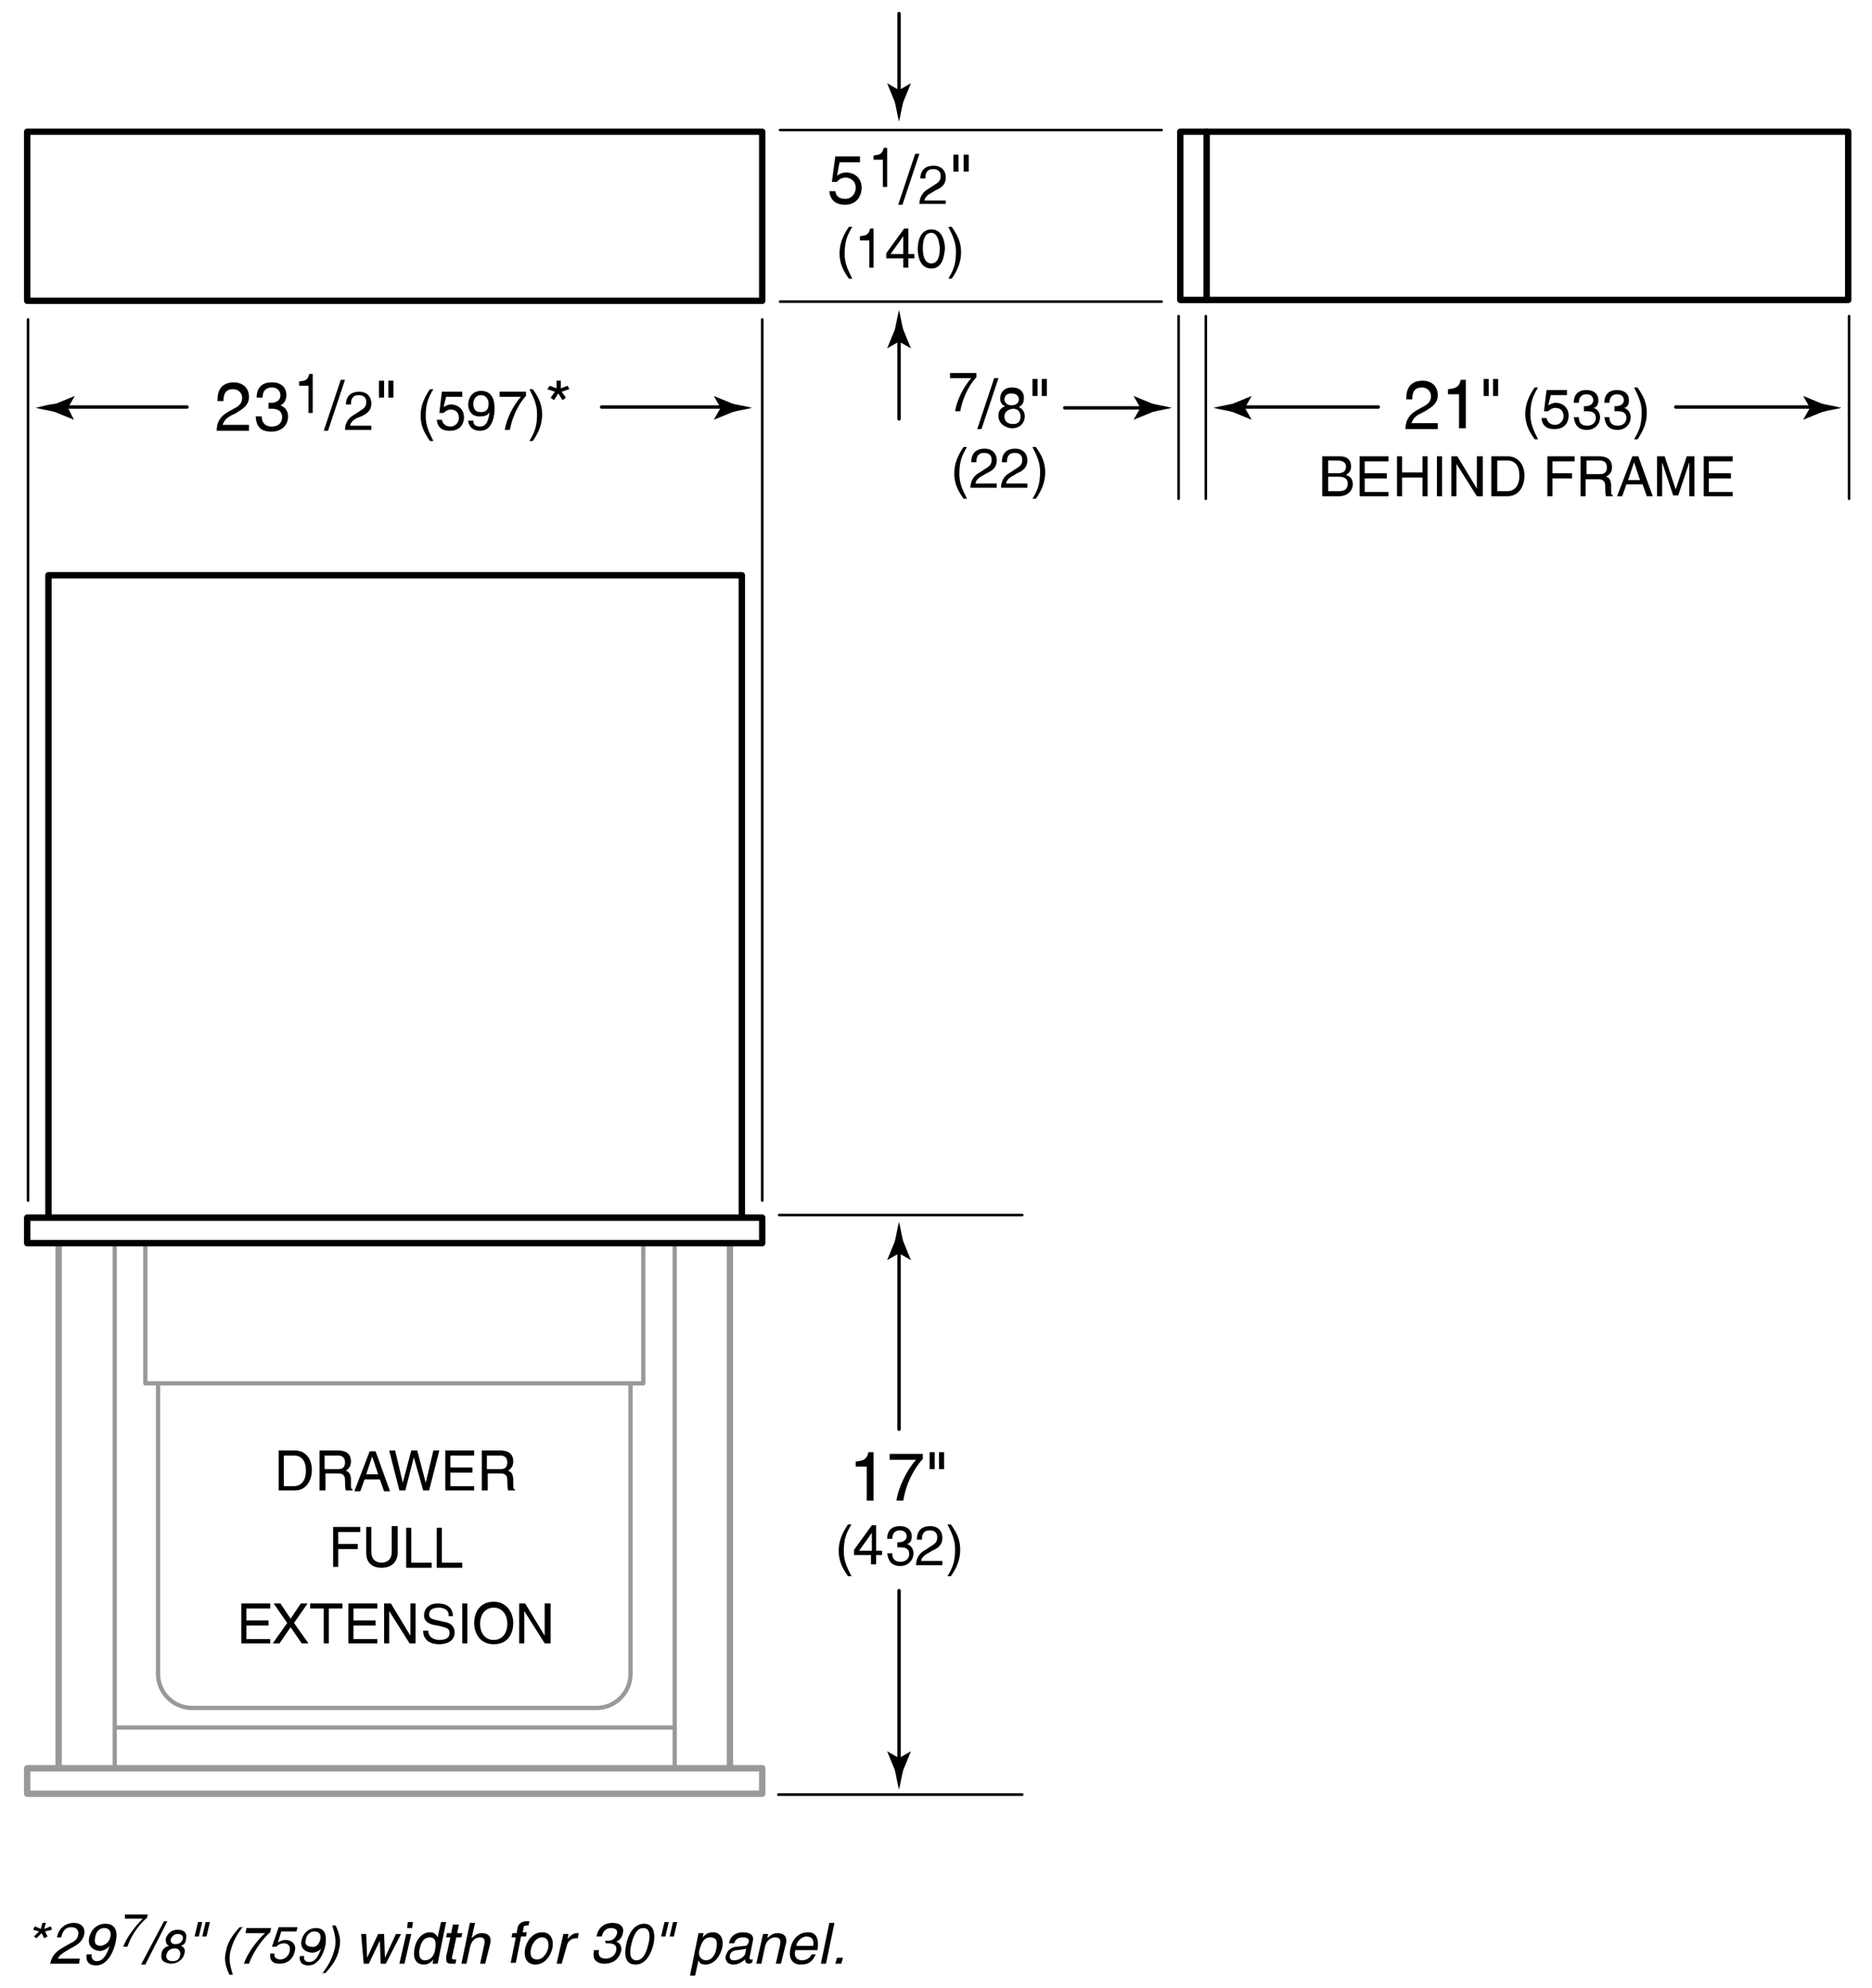 <svg version="1.1" id="Illus" xmlns="http://www.w3.org/2000/svg" x="0" y="0" width="220.3" height="234" xml:space="preserve" enable-background="new 0 0 220.3 234"><style>.st0,.st1,.st2,.st3,.st4{fill:none;stroke:#999;stroke-width:.5;stroke-linecap:round;stroke-linejoin:round}.st1,.st2,.st3,.st4{stroke-width:.75}.st2,.st3,.st4{stroke:#000;stroke-width:.3}.st3,.st4{stroke-width:.4}.st4{stroke-width:.75}</style><path class="st0" d="M74.2 162.8V197c0 2.2-1.8 4-4 4H22.6c-2.2 0-4-1.8-4-4v-34.2"/><polyline class="st0" points="75.7,146.2 75.7,162.8 17.1,162.8 17.1,146.2"/><line class="st1" x1="6.9" y1="146.4" x2="6.9" y2="208.1"/><line class="st0" x1="13.5" y1="146.4" x2="13.5" y2="208.1"/><line class="st0" x1="79.4" y1="146.4" x2="79.4" y2="208.1"/><line class="st1" x1="85.9" y1="208.1" x2="85.9" y2="146.5"/><line class="st0" x1="13.7" y1="203.3" x2="79.1" y2="203.3"/><rect x="3.2" y="208.1" class="st1" width="86.5" height="3"/><path d="M165.5 46.8c0-1.8 1.3-2 1.9-2 1 0 1.8.6 1.8 1.7 0 1-.7 1.4-1.5 1.9l-.6.3c-.8.4-.9.9-1 1.1h3.1v.7h-3.8c0-1.2.6-1.8 1.3-2.2l.7-.4c.6-.3 1-.6 1-1.3 0-.4-.3-1-1.1-1-1.1 0-1.1 1-1.1 1.4h-.7zM172.5 50.4h-.8v-4h-1.3v-.6c.9-.1 1.3-.2 1.5-1.1h.6v5.7zM174.6 44.6h.6v2h-.6v-2zm1.1 0h.6v2h-.6v-2zM181 45.6c-.6 1-.9 1.7-.9 3.2 0 1.1.4 1.9.9 2.9h-.4c-.7-1-1.1-1.8-1.1-3 0-1.1.4-2.1 1.1-3.1h.4zM182.2 47.7c.2-.1.5-.3.9-.3.7 0 1.5.5 1.5 1.5 0 .5-.2 1.6-1.7 1.6-.6 0-1.4-.2-1.5-1.3h.6c.1.5.5.8 1 .8.6 0 1-.5 1-1 0-.7-.4-1-1-1-.3 0-.6.2-.8.4h-.5l.3-2.5h2.4v.6h-1.9l-.3 1.2zM186.3 47.8h.3c.4 0 .9-.2.9-.7 0-.3-.2-.7-.8-.7-.8 0-.9.7-.9 1h-.6c0-.7.3-1.5 1.5-1.5.9 0 1.4.5 1.4 1.2 0 .6-.3.9-.6.9.4.1.8.5.8 1.1 0 .7-.5 1.5-1.6 1.5-.3 0-.6-.1-.8-.2-.5-.3-.6-.8-.7-1.3h.6c0 .4.1 1 1 1 .6 0 1-.4 1-.9 0-.8-.7-.8-1.1-.8h-.3v-.6zM189.9 47.8h.3c.4 0 .9-.2.9-.7 0-.3-.2-.7-.8-.7-.8 0-.9.7-.9 1h-.6c0-.7.3-1.5 1.5-1.5.9 0 1.4.5 1.4 1.2 0 .6-.3.9-.6.9.4.1.8.5.8 1.1 0 .7-.5 1.5-1.6 1.5-.3 0-.6-.1-.8-.2-.5-.3-.6-.8-.7-1.3h.6c0 .4.1 1 1 1 .6 0 1-.4 1-.9 0-.8-.7-.8-1.1-.8h-.3v-.6zM192.3 51.7c.6-1 .9-1.7.9-3.2 0-1.1-.4-1.9-.9-2.9h.4c.7 1 1.1 1.8 1.1 3 0 1.1-.4 2.1-1.1 3.1h-.4zM155.6 53.7h2.1c.9 0 1.3.5 1.3 1.2 0 .3-.1.7-.6 1 .3.1.8.3.8 1.1 0 .7-.6 1.4-1.6 1.4h-2v-4.7zm.7 2h1.1c.6 0 1-.2 1-.8 0-.4-.3-.7-1-.7h-1.1v1.5zm0 2.1h1.3c.7 0 1-.3 1-.9 0-.7-.6-.8-1.1-.8h-1.2v1.7zM163.5 58.4H160v-4.7h3.4v.6h-2.8v1.4h2.6v.6h-2.6v1.6h2.8v.5zM167.4 53.7h.6v4.7h-.6v-2.2H165v2.2h-.6v-4.7h.6v1.9h2.4v-1.9zM169.7 58.4h-.6v-4.7h.6v4.7zM173.9 53.7h.6v4.7h-.7l-2.4-3.8v3.8h-.6v-4.7h.7l2.3 3.8v-3.8zM175.5 53.7h1.9c1.2 0 2 .9 2 2.3 0 1-.5 2.4-2 2.4h-1.9v-4.7zm.7 4.1h1.2c.8 0 1.4-.6 1.4-1.8s-.5-1.8-1.4-1.8h-1.2v3.6zM182.7 58.4h-.6v-4.7h3.2v.6h-2.6v1.4h2.3v.6h-2.3v2.1zM186.7 58.4h-.7v-4.7h2.2c.8 0 1.5.3 1.5 1.3 0 .7-.4.9-.7 1.1.3.1.5.2.6.9v.8c0 .3 0 .4.2.5v.1h-.8c-.1-.3-.1-1-.1-1.2 0-.4-.1-.8-.8-.8h-1.5v2zm0-2.6h1.5c.5 0 .9-.1.9-.8 0-.7-.5-.8-.8-.8h-1.6v1.6zM191.4 57l-.5 1.4h-.6l1.8-4.7h.7l1.7 4.7h-.7l-.5-1.4h-1.9zm1.6-.5l-.7-2.1-.7 2.1h1.4zM198.8 58.4v-2.8-1.2l-1.3 3.9h-.6l-1.3-3.9v4h-.6v-4.7h.9l1.3 3.9 1.3-3.9h.9v4.7h-.6zM203.9 58.4h-3.4v-4.7h3.4v.6h-2.8v1.4h2.6v.6h-2.6v1.6h2.8v.5z"/><line class="st2" x1="141.9" y1="37.2" x2="141.9" y2="58.7"/><line class="st2" x1="138.7" y1="37.2" x2="138.7" y2="58.7"/><line class="st2" x1="217.6" y1="37.2" x2="217.6" y2="58.7"/><g><path d="M98.5 20.7c.2-.2.6-.4 1.1-.4.9 0 1.8.6 1.8 1.8 0 .6-.3 2-2 2-.7 0-1.7-.3-1.8-1.6h.7c.1.7.6.9 1.2.9.7 0 1.2-.6 1.2-1.3 0-.8-.6-1.2-1.2-1.2-.4 0-.8.2-1 .5h-.6l.4-3h2.9v.7h-2.4l-.3 1.6zM104.5 22h-.6v-3.2h-1.1v-.5c.7-.1 1-.1 1.2-.9h.4V22zM106.2 24.1h-.5l2-6h.5l-2 6zM108.3 21.1c0-1.5 1.1-1.6 1.6-1.6.8 0 1.4.5 1.4 1.4 0 .8-.5 1.2-1.2 1.5l-.5.3c-.6.3-.8.7-.8.9h2.5v.4h-3.1c0-.9.5-1.5 1.1-1.8l.6-.4c.5-.3.8-.5.8-1.1 0-.4-.2-.8-.9-.8-.9 0-.9.8-.9 1.1h-.6zM112.2 18.2h.6v2h-.6v-2zm1.2 0h.6v2h-.6v-2zM100.3 26.7c-.6 1-.9 1.7-.9 3.2 0 1.1.4 1.9.9 2.9h-.4c-.7-1-1.1-1.8-1.1-3 0-1.1.4-2.1 1.1-3.1h.4zM102.9 31.5h-.6v-3.2h-1.1v-.5c.7-.1 1-.1 1.2-.9h.4v4.6zM106.9 30.4v1.1h-.6v-1.1h-2v-.6l2.1-2.9h.5v3h.7v.5h-.7zm-2.1-.5h1.5v-2.1l-1.5 2.1zM109.6 31.6c-1.3 0-1.6-1.4-1.6-2.3 0-.9.3-2.3 1.6-2.3s1.6 1.4 1.6 2.3c-.1.9-.3 2.3-1.6 2.3zm0-4.2c-.7 0-1 .7-1 1.8s.3 1.8 1 1.8 1-.7 1-1.8c-.1-1.1-.4-1.8-1-1.8zM111.6 32.8c.6-1 .9-1.7.9-3.2 0-1.1-.4-1.9-.9-2.9h.4c.7 1 1.1 1.8 1.1 3 0 1.1-.4 2.1-1.1 3.1h-.4z"/></g><line class="st2" x1="91.8" y1="15.3" x2="136.7" y2="15.3"/><line class="st2" x1="91.8" y1="35.5" x2="136.7" y2="35.5"/><g><path d="M134.2 48l-.8-1.4 2.2.9c.8.2 1.6.3 2.3.5-.8.2-1.6.3-2.3.5l-2.2.9.8-1.4z"/><line class="st3" x1="125.3" y1="48" x2="134.6" y2="48"/></g><g><path d="M32.8 170.7h1.9c1.2 0 2 .9 2 2.3 0 1-.5 2.4-2 2.4h-1.9v-4.7zm.6 4.2h1.2c.8 0 1.4-.6 1.4-1.8s-.5-1.8-1.4-1.8h-1.2v3.6zM38.2 175.4h-.6v-4.7h2.2c.8 0 1.5.3 1.5 1.3 0 .7-.4.9-.6 1.1.3.1.5.2.6.9v.8c0 .3 0 .4.2.5v.1h-.8c-.1-.3-.1-1-.1-1.2 0-.4-.1-.8-.8-.8h-1.5v2zm0-2.5h1.5c.5 0 .9-.1.9-.8 0-.7-.5-.8-.8-.8h-1.6v1.6zM42.9 174.1l-.5 1.4h-.7l1.8-4.7h.7l1.7 4.7h-.7l-.5-1.4h-1.8zm1.6-.6l-.7-2.1-.7 2.1h1.4zM47.7 175.4H47l-1.2-4.7h.7l.9 3.8 1-3.8h.7l1 3.8.9-3.8h.7l-1.2 4.7h-.7l-1.1-3.9-1 3.9zM55.8 175.4h-3.4v-4.7h3.4v.6H53v1.4h2.6v.6H53v1.6h2.8v.5zM57.3 175.4h-.6v-4.7h2.2c.8 0 1.5.3 1.5 1.3 0 .7-.4.9-.6 1.1.3.1.5.2.6.9v.8c0 .3 0 .4.2.5v.1h-.8c-.1-.3-.1-1-.1-1.2 0-.4-.1-.8-.8-.8h-1.5v2zm0-2.5h1.5c.5 0 .9-.1.9-.8 0-.7-.5-.8-.8-.8h-1.6v1.6zM39.8 184.4h-.6v-4.7h3.2v.6h-2.6v1.4h2.3v.6h-2.3v2.1zM46.8 179.7v3c0 1-.6 1.8-1.9 1.8-1.3 0-1.8-.8-1.8-1.7v-3.1h.6v2.9c0 1 .6 1.3 1.2 1.3s1.2-.3 1.2-1.3v-3h.7zM48.4 183.9h2.4v.6h-3v-4.7h.6v4.1zM52 183.9h2.4v.6h-3v-4.7h.6v4.1zM31.8 193.4h-3.4v-4.7h3.4v.6H29v1.4h2.6v.6H29v1.6h2.8v.5zM36.3 193.4h-.8l-1.3-1.9-1.3 1.9h-.8l1.7-2.4-1.6-2.3h.8l1.2 1.8 1.2-1.8h.8l-1.6 2.3 1.7 2.4zM36.5 188.7h3.8v.6h-1.6v4.1h-.6v-4.1h-1.6v-.6zM44.4 193.4H41v-4.7h3.4v.6h-2.8v1.4h2.6v.6h-2.6v1.6h2.8v.5zM48.3 188.7h.6v4.7h-.7l-2.4-3.8v3.8h-.6v-4.7h.8l2.3 3.8v-3.8zM52.8 190.1c0-.7-.6-.9-1.2-.9-.4 0-1.1.1-1.1.8 0 .4.3.5.6.6l1.3.3c.6.1 1.1.5 1.1 1.2 0 1.1-1 1.4-1.8 1.4-.9 0-1.2-.3-1.4-.4-.4-.4-.5-.7-.5-1.2h.6c0 .8.7 1.1 1.3 1.1.5 0 1.2-.1 1.2-.8 0-.5-.2-.6-1-.8l-1-.2c-.3-.1-1-.3-1-1.1 0-.7.5-1.4 1.6-1.4 1.6 0 1.8 1 1.8 1.5h-.5zM55 193.4h-.6v-4.7h.6v4.7zM58.1 193.5c-1.7 0-2.3-1.4-2.3-2.5 0-1 .5-2.5 2.3-2.5 1.7 0 2.3 1.5 2.3 2.5 0 1.1-.5 2.5-2.3 2.5zm0-4.3c-1 0-1.6.8-1.6 1.9 0 1.1.6 1.9 1.6 1.9s1.6-.8 1.6-1.9c0-1.1-.6-1.9-1.6-1.9zM64.2 188.7h.6v4.7h-.7l-2.4-3.8v3.8h-.6v-4.7h.7l2.3 3.8v-3.8z"/></g><g><path d="M105.8 206.9l-1.4-.8.9 2.2c.2.8.3 1.6.5 2.3.2-.8.3-1.6.5-2.3l.9-2.2-1.4.8z"/><line class="st3" x1="105.8" y1="187.2" x2="105.8" y2="207.4"/><path d="M105.8 147.5l-1.4.8.9-2.2c.2-.8.3-1.6.5-2.3.2.8.3 1.6.5 2.3l.9 2.2-1.4-.8z"/><line class="st3" x1="105.8" y1="168.2" x2="105.8" y2="147"/><line class="st2" x1="120.3" y1="211.2" x2="91.6" y2="211.2"/><line class="st2" x1="91.7" y1="143" x2="120.3" y2="143"/><g><path d="M102.8 176.6h-.8v-4h-1.3v-.6c.9-.1 1.3-.2 1.5-1.1h.6v5.7zM104.7 171.1h3.9v.6c-.6.6-1.9 2.4-2.3 4.9h-.8c.2-1.5 1.2-3.6 2.3-4.8h-3.1v-.7zM109.4 170.9h.6v2h-.6v-2zm1.1 0h.6v2h-.6v-2zM100.2 179.4c-.6 1-.9 1.7-.9 3.2 0 1.1.4 1.9.9 2.9h-.4c-.7-1-1.1-1.8-1.1-3 0-1.1.4-2.1 1.1-3.1h.4zM103.1 183v1.1h-.6V183h-2v-.6l2.1-2.9h.5v3h.7v.5h-.7zm-2-.5h1.5v-2.1l-1.5 2.1zM105.5 181.5h.3c.4 0 .9-.2.9-.7 0-.3-.2-.7-.8-.7-.8 0-.9.7-.9 1h-.6c0-.7.3-1.5 1.5-1.5.9 0 1.4.5 1.4 1.2 0 .6-.3.9-.6.9.4.1.8.5.8 1.1 0 .7-.5 1.5-1.6 1.5-.3 0-.6-.1-.8-.2-.5-.3-.6-.8-.7-1.3h.6c0 .4.1 1 1 1 .6 0 1-.4 1-.9 0-.8-.7-.8-1.1-.8h-.3v-.6zM107.9 181.2c0-1.5 1.1-1.6 1.6-1.6.8 0 1.4.5 1.4 1.4 0 .8-.5 1.2-1.2 1.5l-.5.3c-.6.3-.8.7-.8.9h2.5v.5h-3.1c0-.9.5-1.5 1.1-1.8l.6-.4c.5-.3.8-.5.8-1.1 0-.4-.2-.8-.9-.8-.9 0-.9.8-.9 1.1h-.6zM111.5 185.5c.6-1 .9-1.7.9-3.2 0-1.1-.4-1.9-.9-2.9h.4c.7 1 1.1 1.8 1.1 3 0 1.1-.4 2.1-1.1 3.1h-.4z"/></g></g><g><path d="M8 48l.8-1.4-2.2.9c-.9.1-1.6.3-2.4.5.8.2 1.6.3 2.3.5l2.2.9L8 48z"/><line class="st3" x1="22" y1="47.9" x2="7.5" y2="47.9"/><g><path d="M84.8 48l-.8-1.4 2.2.9c.8.2 1.6.3 2.3.5-.8.2-1.6.3-2.3.5l-2.2.9.8-1.4z"/><line class="st3" x1="70.8" y1="47.9" x2="85.2" y2="47.9"/></g></g><g><path d="M146.5 48l.8-1.4-2.2.9c-.8.2-1.6.3-2.3.5.8.2 1.6.3 2.3.5l2.2.9-.8-1.4z"/><line class="st3" x1="162.2" y1="47.9" x2="146" y2="47.9"/></g><g><path d="M213 48l-.8-1.4 2.2.9c.8.2 1.6.3 2.3.5-.8.2-1.6.3-2.3.5l-2.2.9.8-1.4z"/><line class="st3" x1="197.2" y1="47.9" x2="213.5" y2="47.9"/></g><g><path d="M25.6 47c0-1.8 1.3-2 1.9-2 1 0 1.8.6 1.8 1.7 0 1-.7 1.4-1.5 1.9l-.6.3c-.8.4-.9.9-1 1.1h3.1v.7h-3.8c0-1.2.6-1.8 1.3-2.2l.7-.4c.6-.3 1-.6 1-1.3 0-.4-.3-1-1.1-1-1.1 0-1.1 1-1.1 1.4h-.7zM31.5 47.4h.4c.5 0 1.1-.2 1.1-.9 0-.3-.2-.9-1-.9-1 0-1.1.8-1.1 1.2h-.7c0-.8.3-1.8 1.8-1.8 1.1 0 1.7.6 1.7 1.5 0 .7-.4 1.1-.7 1.2.5.2.9.6.9 1.3 0 .9-.6 1.8-2 1.8-.4 0-.8-.1-1-.2-.6-.3-.8-1-.8-1.6h.7c0 .5.2 1.2 1.2 1.2.7 0 1.2-.4 1.2-1.1 0-.9-.8-1-1.3-1h-.3v-.7zM36.9 48.6h-.6v-3.2h-1.1v-.5c.7-.1 1-.1 1.2-.9h.4v4.6zM38.6 50.7h-.5l2-6h.5l-2 6zM40.7 47.7c0-1.5 1.1-1.6 1.6-1.6.8 0 1.4.5 1.4 1.4 0 .8-.5 1.2-1.2 1.5l-.5.2c-.6.3-.8.7-.8.9h2.5v.5h-3.1c0-.9.5-1.5 1.1-1.8l.6-.4c.5-.3.8-.5.8-1.1 0-.4-.2-.8-.9-.8-.9 0-.9.8-.9 1.1h-.6zM44.6 44.8h.6v2h-.6v-2zm1.1 0h.6v2h-.6v-2zM51 45.8c-.6 1-.9 1.7-.9 3.2 0 1.1.4 1.9.9 2.9h-.4c-.7-1-1.1-1.8-1.1-3 0-1.1.4-2.1 1.1-3.1h.4zM52.2 47.9c.2-.1.5-.3.9-.3.7 0 1.5.5 1.5 1.5 0 .5-.2 1.6-1.7 1.6-.6 0-1.4-.2-1.5-1.3h.6c.1.5.5.8 1 .8.6 0 1-.5 1-1 0-.7-.4-1-1-1-.3 0-.6.2-.8.4h-.5l.3-2.5h2.4v.6h-1.9l-.3 1.2zM55.1 47.6c0-.8.5-1.6 1.5-1.6 1.5 0 1.6 1.4 1.6 2.1 0 .5-.1 2.6-1.7 2.6-1.1 0-1.4-.8-1.4-1.2h.6c0 .5.3.7.8.7.6 0 1-.5 1.1-1.7-.2.4-.6.5-1 .5-.9.1-1.5-.5-1.5-1.4zm2.4-.1c0-.5-.3-1-.9-1-.5 0-.9.4-.9 1 0 .9.5 1 .9 1s.9-.1.9-1zM58.7 46.1h3.2v.5c-.5.5-1.5 1.9-1.9 4h-.6c.2-1.3 1-2.9 1.9-3.9h-2.5v-.6zM62.3 51.9c.6-1 .9-1.7.9-3.2 0-1.1-.4-1.9-.9-2.9h.4c.7 1 1.1 1.8 1.1 3 0 1.1-.4 2.1-1.1 3.1h-.4zM64.7 45.4l.8.3v-.9h.5v.9l.8-.3.2.4-.9.3.5.7-.4.3-.5-.8-.5.8-.4-.3.5-.7-.9-.3.3-.4z"/></g><line class="st2" x1="3.3" y1="37.6" x2="3.3" y2="141.3"/><line class="st2" x1="89.7" y1="37.6" x2="89.7" y2="141.3"/><g><rect x="3.2" y="15.5" class="st4" width="86.5" height="19.9"/></g><g><path d="M105.8 40.2l-1.4.8.9-2.2c.2-.8.3-1.6.5-2.3.2.8.3 1.6.5 2.3l.9 2.2-1.4-.8z"/><line class="st3" x1="105.8" y1="49.3" x2="105.8" y2="39.7"/></g><g><path d="M105.8 10.6l-1.4-.8.9 2.2c.2.8.3 1.6.5 2.3.2-.8.3-1.6.5-2.3l.9-2.2-1.4.8z"/><line class="st3" x1="105.8" y1="1.6" x2="105.8" y2="11.1"/></g><rect x="142" y="15.5" class="st4" width="75.5" height="19.8"/><polyline class="st4" points="142,35.3 138.9,35.3 138.9,15.5 142,15.5"/><rect x="3.2" y="143.3" class="st4" width="86.5" height="3"/><polyline class="st4" points="87.3,143.2 87.3,67.7 5.7,67.7 5.7,143.2"/><g><path d="M111.7 43.9h3.2v.5c-.5.5-1.5 1.9-1.9 4h-.6c.2-1.3 1-2.9 1.9-3.9h-2.5v-.6zM115.5 50.5h-.5l2-6h.5l-2 6zM119.9 47.9c.6.3.7.8.7 1.1 0 .7-.5 1.4-1.5 1.4-.3 0-.7-.1-1.1-.4-.5-.4-.5-.9-.5-1.1 0-.6.3-.9.8-1.1-.4-.1-.6-.5-.6-.9 0-.5.3-1.3 1.4-1.3 1 0 1.4.6 1.4 1.2 0 .8-.4 1-.6 1.1zm-1.7 1.1c0 .4.2.9 1 .9.4 0 .9-.1.9-.9 0-.6-.4-.9-.9-.9-.7.1-1 .5-1 .9zm1.7-2c0-.3-.2-.7-.9-.7-.6 0-.8.4-.8.7 0 .4.4.7.8.7.6 0 .9-.3.9-.7zM121.5 44.6h.6v2h-.6v-2zm1.1 0h.6v2h-.6v-2zM113.8 52.6c-.6 1-.9 1.7-.9 3.2 0 1.1.4 1.9.9 2.9h-.4c-.7-1-1.1-1.8-1.1-3 0-1.1.4-2.1 1.1-3.1h.4zM114.3 54.4c0-1.5 1.1-1.6 1.6-1.6.8 0 1.4.5 1.4 1.4 0 .8-.5 1.2-1.2 1.5l-.5.3c-.6.3-.8.7-.8.9h2.5v.5h-3.1c0-.9.5-1.5 1.1-1.8l.6-.4c.5-.3.8-.5.8-1.1 0-.4-.2-.8-.9-.8-.9 0-.9.8-.9 1.1h-.6zM117.9 54.4c0-1.5 1.1-1.6 1.6-1.6.8 0 1.4.5 1.4 1.4 0 .8-.5 1.2-1.2 1.5l-.5.3c-.6.3-.8.7-.8.9h2.5v.5h-3.1c0-.9.5-1.5 1.1-1.8l.6-.4c.5-.3.8-.5.8-1.1 0-.4-.2-.8-.9-.8-.9 0-.9.8-.9 1.1h-.6zM121.5 58.7c.6-1 .9-1.7.9-3.2 0-1.1-.4-1.9-.9-2.9h.4c.7 1 1.1 1.8 1.1 3 0 1.1-.4 2.1-1.1 3.1h-.4z"/></g><g><path d="M4.1 226.7l.7.3.2-.7h.4l-.2.7.8-.3.1.4-.8.2.3.6-.4.2-.3-.6-.6.6-.3-.2.6-.6-.7-.2.2-.4zM6.7 228c.3-1.5 1.5-1.7 2-1.7.8 0 1.4.5 1.2 1.4-.2.8-.8 1.2-1.6 1.6l-.5.3c-.7.4-.9.7-1 .9h2.6l-.1.6H5.9c.2-1 .8-1.5 1.5-1.9l.7-.4c.6-.3 1-.5 1.1-1.1.1-.4-.1-.9-.8-.9-.9 0-1.1.8-1.2 1.2h-.5zM10.5 228c.2-.9.9-1.6 1.9-1.6 1.5 0 1.4 1.4 1.2 2.2-.1.5-.7 2.7-2.3 2.7-1.1 0-1.2-.8-1.1-1.3h.6c-.1.5.2.8.6.8.6 0 1.1-.5 1.5-1.8-.3.4-.8.6-1.2.6-.9-.1-1.4-.7-1.2-1.6zm2.5-.1c.1-.5-.1-1-.7-1s-1 .4-1.1 1.1c-.2.9.3 1 .7 1 .3-.1.9-.2 1.1-1.1zM14.7 225.3h2.7l-.1.4c-.5.4-1.7 1.6-2.3 3.4h-.5c.4-1.1 1.4-2.4 2.3-3.3h-2.1v-.5zM17.1 231.2h-.5l2.7-5.1h.4l-2.6 5.1zM21.3 229c.5.2.5.6.4.9-.1.6-.7 1.2-1.6 1.2-.2 0-.6-.1-.9-.3-.3-.3-.2-.7-.2-.9.1-.5.4-.8.9-.9-.3-.1-.4-.4-.4-.8.1-.4.5-1.1 1.4-1.1.9 0 1.1.5 1 1 0 .7-.4.8-.6.9zm-1.7 1c-.1.3 0 .8.7.8.4 0 .8-.1.9-.7.1-.5-.2-.8-.6-.8-.6 0-.9.3-1 .7zm1.9-1.8c.1-.2 0-.6-.6-.6-.5 0-.7.4-.8.6-.1.4.2.6.5.6.5 0 .8-.2.9-.6zM23.3 226.2h.5l-.4 1.7h-.5l.4-1.7zm.9 0h.5l-.4 1.7h-.5l.4-1.7zM28.6 226.7c-.7 1-1.1 1.5-1.5 3-.2 1 0 1.7.3 2.7H27c-.4-.9-.7-1.7-.4-2.8.2-1.1.8-1.9 1.6-2.8h.4zM29 226.9h2.9l-.1.5c-.5.4-1.8 1.8-2.5 3.7h-.6c.4-1.2 1.5-2.7 2.5-3.6h-2.3l.1-.6zM32.7 228.6c.2-.1.5-.3.9-.3.7 0 1.3.5 1.1 1.3-.1.5-.5 1.5-1.8 1.5-.6 0-1.2-.2-1.1-1.2h.5c-.1.5.3.7.7.7.5 0 1-.4 1.1-1 .1-.6-.2-.9-.7-.9-.3 0-.6.1-.9.4H32l.8-2.3H35l-.1.5h-1.8l-.4 1.3zM35.5 228.3c.2-.8.8-1.4 1.7-1.4 1.3 0 1.2 1.3 1.1 2-.1.5-.6 2.4-2 2.4-1 0-1.1-.7-1-1.1h.5c-.1.4.1.7.6.7.6 0 1-.5 1.4-1.6-.2.3-.7.5-1.1.5-1-.1-1.4-.7-1.2-1.5zm2.2-.1c.1-.5-.1-.9-.7-.9-.5 0-.9.4-1 .9-.2.8.3.9.7.9.2.1.8 0 1-.9zM37.9 232.3c.7-1 1.1-1.5 1.5-3 .2-1 0-1.7-.3-2.7h.4c.4.9.7 1.7.4 2.8-.2 1.1-.8 1.9-1.6 2.8h-.4zM43.4 231.1h-.6l-.3-3.5h.6l.1 2.8 1.3-2.8h.7l.1 2.8 1.3-2.8h.6l-1.8 3.5h-.6l-.1-2.7-1.3 2.7zM47.6 231.1H47l.8-3.5h.6l-.8 3.5zm.3-4.2l.1-.7h.6l-.1.7h-.6zM51.5 231.1h-.6l.1-.5c-.4.5-.8.6-1.1.6-1.2 0-1.3-1.1-1.1-2 .2-1 .9-1.8 1.8-1.8.6 0 .8.4.9.6l.4-1.8h.6l-1 4.9zm-1.5-.4c.4 0 1-.2 1.2-1.2.1-.6.2-1.5-.6-1.5-.9 0-1.1.9-1.2 1.3-.2.8 0 1.4.6 1.4zM53.7 228l-.5 2.3c-.1.3.2.3.3.3h.2l-.1.5h-.5c-.6 0-.6-.3-.6-.8l.5-2.3h-.5l.1-.5h.5l.2-1h.7l-.2 1h.6l-.1.5h-.6zM57.1 231.1h-.6l.5-2.3c.1-.5 0-.8-.5-.8s-1 .3-1.2 1.2l-.4 1.9h-.6l1-4.8h.6l-.4 1.8c.2-.2.6-.6 1.2-.6.5 0 1.2.2 1 1.2l-.6 2.4zM61.3 228l-.6 3h-.6l.6-3h-.5l.1-.5h.5l.1-.6c.1-.5.5-.8 1.1-.8h.3l-.1.5H62c-.3 0-.4.1-.4.4l-.1.4h.5l-.1.5h-.6zM63.8 227.4c1.1 0 1.4 1 1.2 1.9-.2.9-.9 1.9-2 1.9s-1.4-1-1.2-1.9.9-1.9 2-1.9zm-.6 3.2c.8 0 1.2-.9 1.3-1.3s.1-1.3-.7-1.3c-.8 0-1.2.9-1.3 1.3s-.2 1.3.7 1.3zM66.1 231.1h-.6l.8-3.5h.6l-.1.6c.3-.4.7-.7 1.1-.7h.2l-.1.6h-.2c-.6 0-1 .4-1.1.9l-.6 2.1zM71.2 228.4h.3c.5 0 .9-.2 1.1-.8.1-.3 0-.7-.7-.7-.8 0-1 .7-1.1 1h-.6c.1-.7.6-1.6 1.9-1.6.9 0 1.4.5 1.2 1.2-.1.6-.5.9-.8 1 .4.1.7.5.6 1.1-.2.8-.8 1.5-2 1.5-.4 0-.6-.1-.8-.2-.5-.3-.5-.8-.4-1.4h.6c-.1.4-.1 1 .8 1 .6 0 1.1-.4 1.2-.9.2-.8-.5-.9-.9-.9h-.3l-.1-.3zM74.8 231.2c-1.4 0-1.3-1.4-1.1-2.4s.8-2.4 2.1-2.4 1.3 1.5 1.1 2.4-.8 2.4-2.1 2.4zm.9-4.3c-.7 0-1.1.7-1.4 1.9s-.1 1.9.6 1.9 1.1-.7 1.4-1.9.1-1.9-.6-1.9zM78.2 226.2h.5l-.4 1.7h-.5l.4-1.7zm1 0h.5l-.4 1.7h-.5l.4-1.7zM82.2 227.5h.6l-.1.5c.2-.2.5-.6 1.2-.6.9 0 1.3.8 1.1 1.8-.2.8-.8 2-2 2-.5 0-.7-.2-.8-.5l-.4 1.8h-.6l1-5zm.9 3.2c.6 0 1.1-.6 1.2-1.4.1-.5.2-1.3-.7-1.3-.9 0-1.1.9-1.3 1.5-.2.9.4 1.2.8 1.2zM85.8 228.6c.2-.8.8-1.2 1.7-1.2.3 0 1.3.1 1.1 1l-.4 2c0 .1 0 .2.2.2h.2l-.1.4c-.1 0-.2.1-.3.1-.5 0-.5-.3-.5-.5-.3.2-.7.6-1.4.6-.6 0-1-.4-.9-1 .1-.3.3-1 1.3-1.1l1-.1c.1 0 .3-.1.4-.4.1-.4-.1-.6-.7-.6-.7 0-.9.4-1 .7h-.6zm2 .7c-.1.1-.3.1-1 .2-.3 0-.8.1-.9.6-.1.4.1.6.5.6.6 0 1.2-.4 1.3-.8l.1-.6zM91.9 231.1h-.6l.5-2.2c.1-.6 0-.9-.6-.9-.3 0-1 .2-1.2 1.2l-.4 1.9H89l.8-3.5h.6l-.1.5c.2-.2.6-.6 1.2-.6.5 0 1.2.2 1 1.2l-.6 2.4zM96 230c-.1.2-.3.7-.8 1-.2.1-.4.2-1 .2-1 0-1.4-.8-1.2-1.8.2-1.1.9-2 2.1-2 1 0 1.3.8 1.1 2.1h-2.6c-.2.7.1 1.2.8 1.2.6 0 1-.4 1.1-.7h.5zm-.3-1c.1-.5 0-1.1-.8-1.1-.5 0-1.1.5-1.2 1.1h2zM97.2 231.1h-.6l1-4.8h.6l-1 4.8zM99 231.1h-.7l.2-.7h.7l-.2.7z"/></g></svg>
